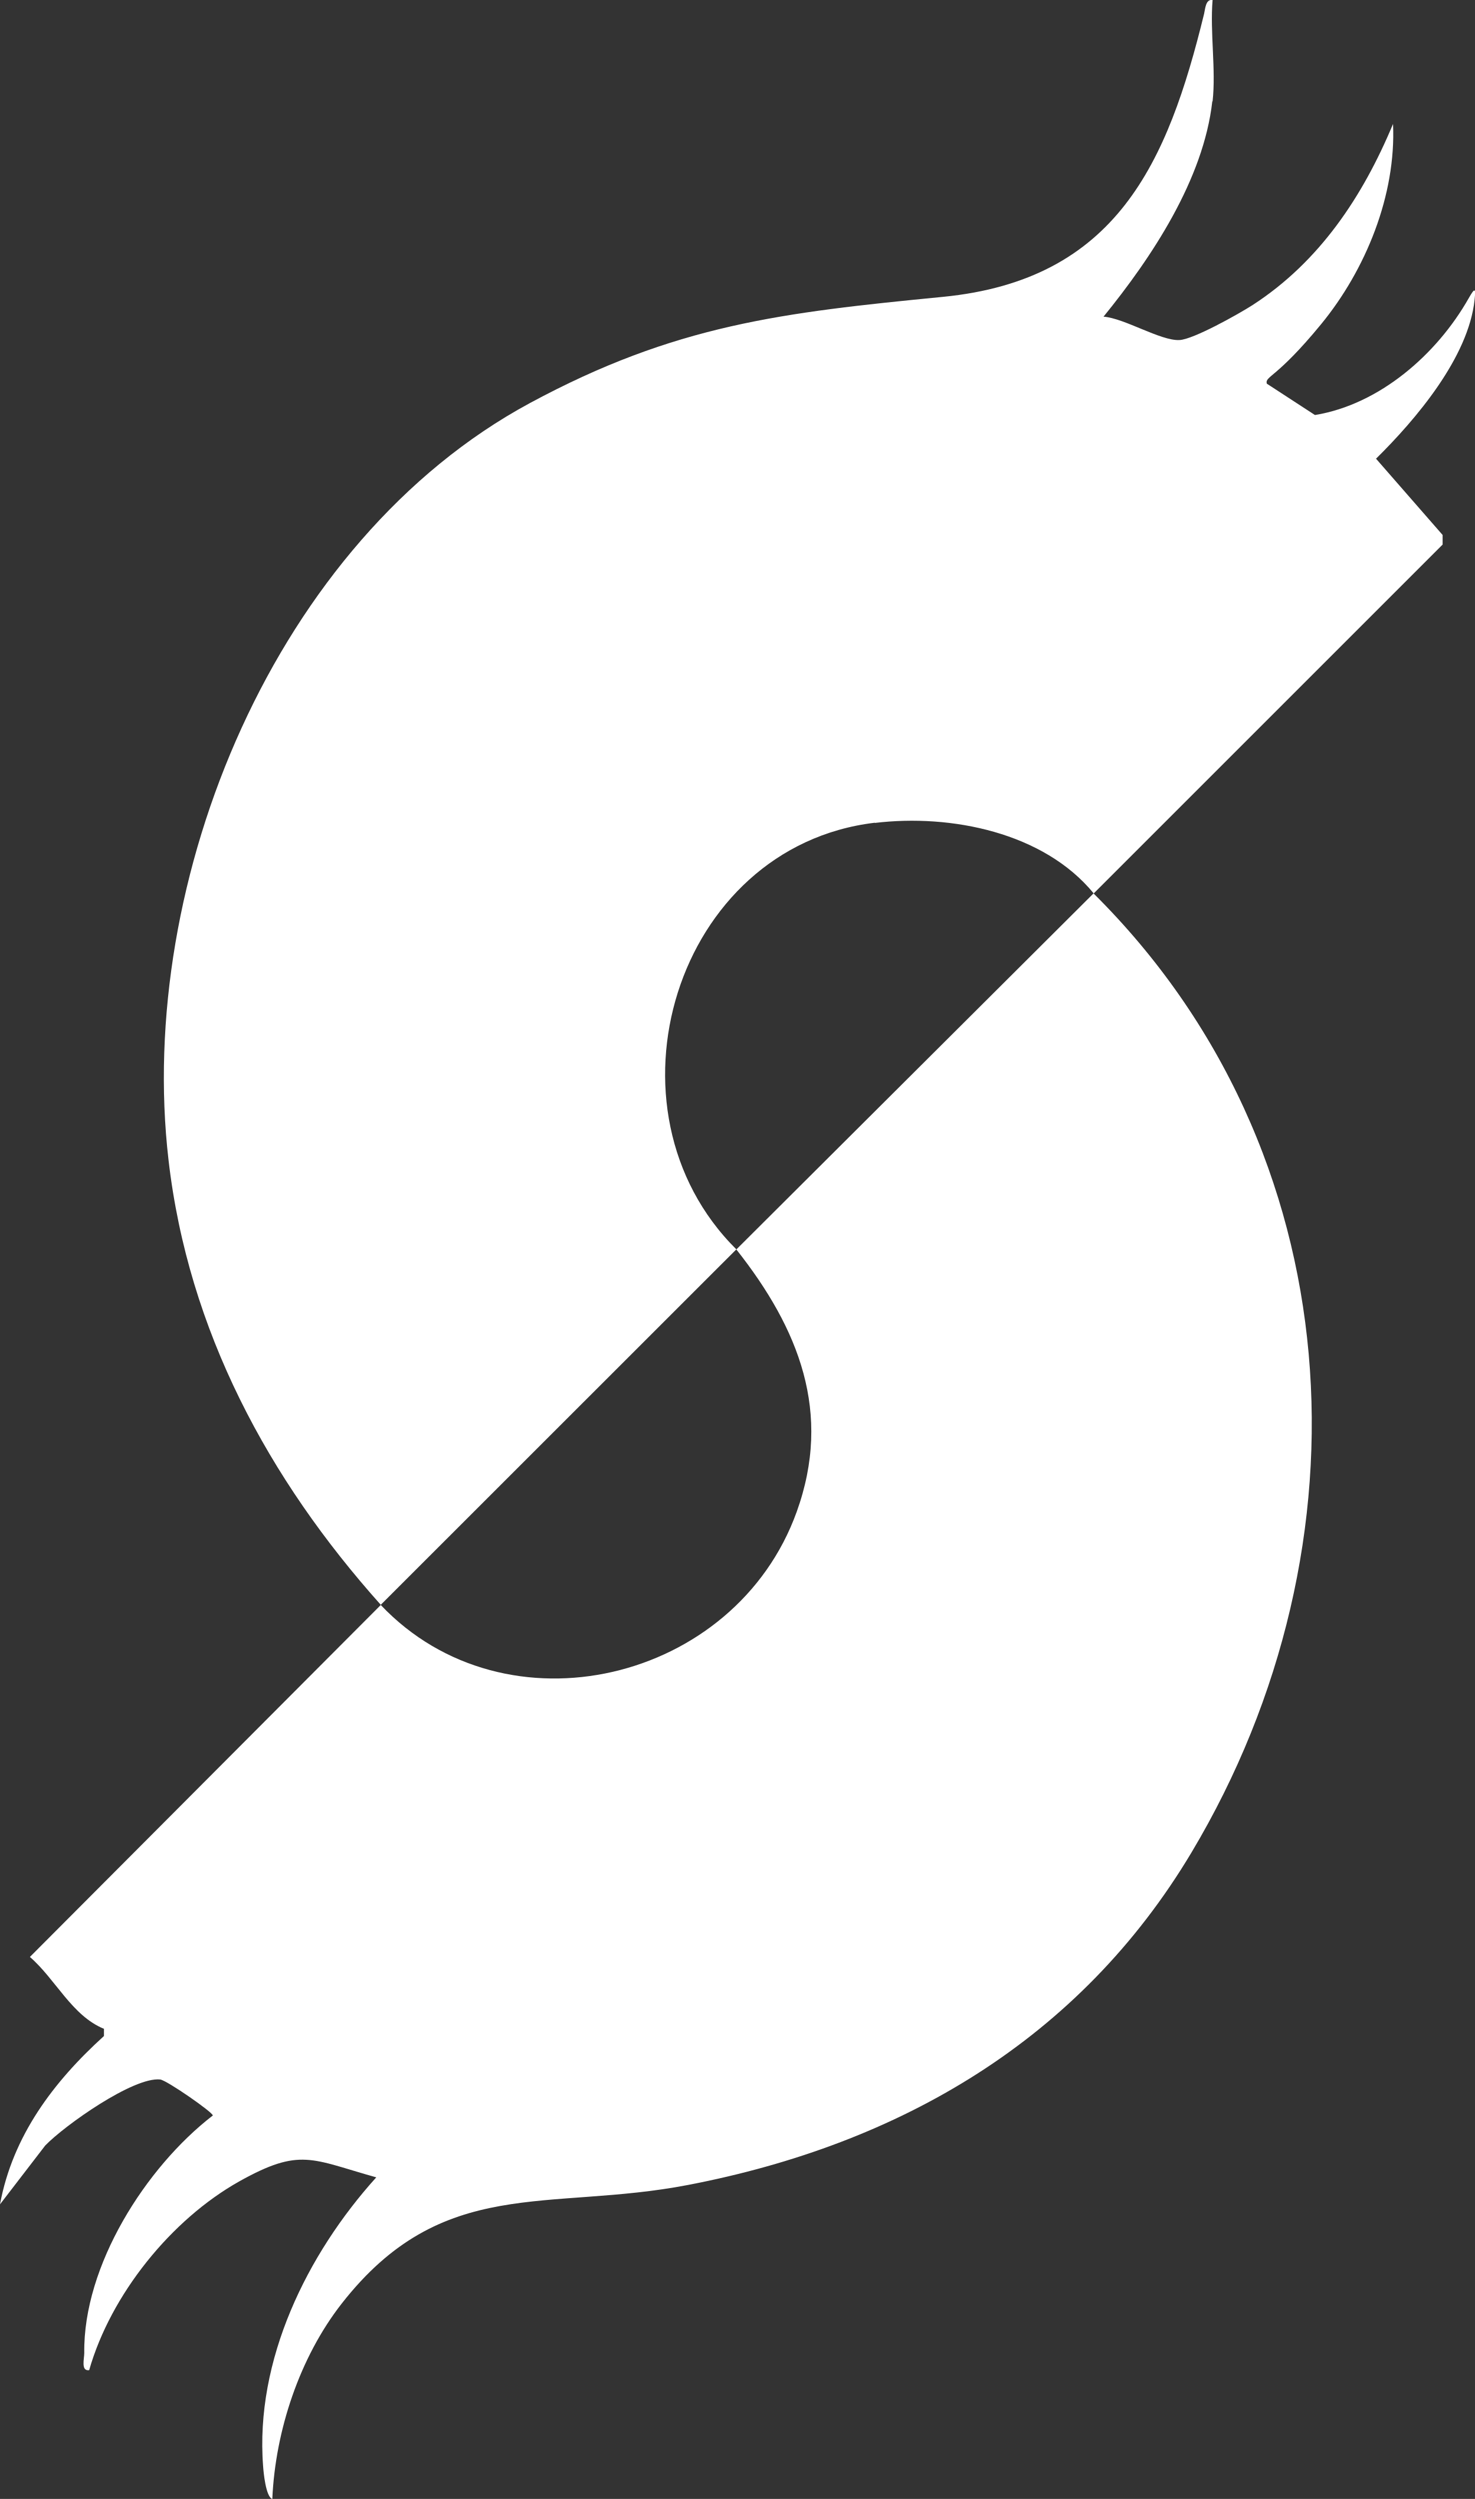 <?xml version="1.0" encoding="UTF-8"?>
<svg id="Layer_1" xmlns="http://www.w3.org/2000/svg" version="1.1" viewBox="0 0 1475.5 2500">
  <rect x="0" y="0" width="1475.5" height="2500" fill="#333333" stroke="none"/>
  <!-- Generator: Adobe Illustrator 29.6.0, SVG Export Plug-In . SVG Version: 2.1.1 Build 207)  -->
  <defs>
    <style>
      .st0 {
        fill: #fff;
      }
    </style>
  </defs>
  <path class="st0" d="M1212.7,101.5c-8.8,78-60.5,155.9-108.8,215.3,21.1,1.6,57.1,24.3,75.9,23.4,14-.6,59.3-26.1,73.2-35,66.9-43.3,110.3-108.7,140.5-181.2,3.2,71-27.2,145.8-72,200.4s-56.1,51.6-54.3,59.4l48.2,31.4c64.8-10.6,122-60.9,153.6-116.5,6.2-10.9,7.4-11.1,6.1,1.1-6.1,57.8-58.7,119.7-98.6,159.1l66.6,76.3v9.6l-349.1,349.1c259.1,257.1,281.9,651.1,98,959.2-111.8,187.3-291.3,292-503.7,332.8-140,27-245.5-10.5-346.5,118.7-42.1,53.9-66.4,127.1-69.4,195.5-6.5-2.2-8.8-26.6-9.2-32.8-8.2-106,43.8-212.1,113.2-289-64.9-18.1-75.9-30.1-137,4-68.2,38.3-128.6,113.2-150.2,188.9-8.5,1.2-4.9-11.5-4.9-17.2-1.2-87.1,61.3-185.7,128.6-237.6,0-3.2-45.9-35.1-52.6-36-26.8-2.9-96,46.2-115.1,66.1l-45.2,58.8c12.7-68.5,53.4-122.5,104-168.4v-7.2c-32.1-13.1-48.4-49.7-74.1-71.9l351.1-352.2c-112.6-125.8-192.7-274.7-212.4-444.9-32.7-280.7,107.1-620,361.2-757.3,145.9-78.8,253-90.7,413.3-106.4,174-17,225-134.3,261.4-283.2,1.2-5,1.5-14.9,8.5-13.8-2.7,32.3,3.5,69.7,0,101.4h-.3ZM875,823.1c-199.9,24-279.3,287-138.4,426.8l-355.8,355.7c125.2,132.2,354.8,77.5,416.2-93.2,35.6-99,2.4-182.9-60.4-262.4l357.4-356.3c-49.9-60.8-142.5-79.6-218.9-70.4v-.2h0Z"/>
</svg>